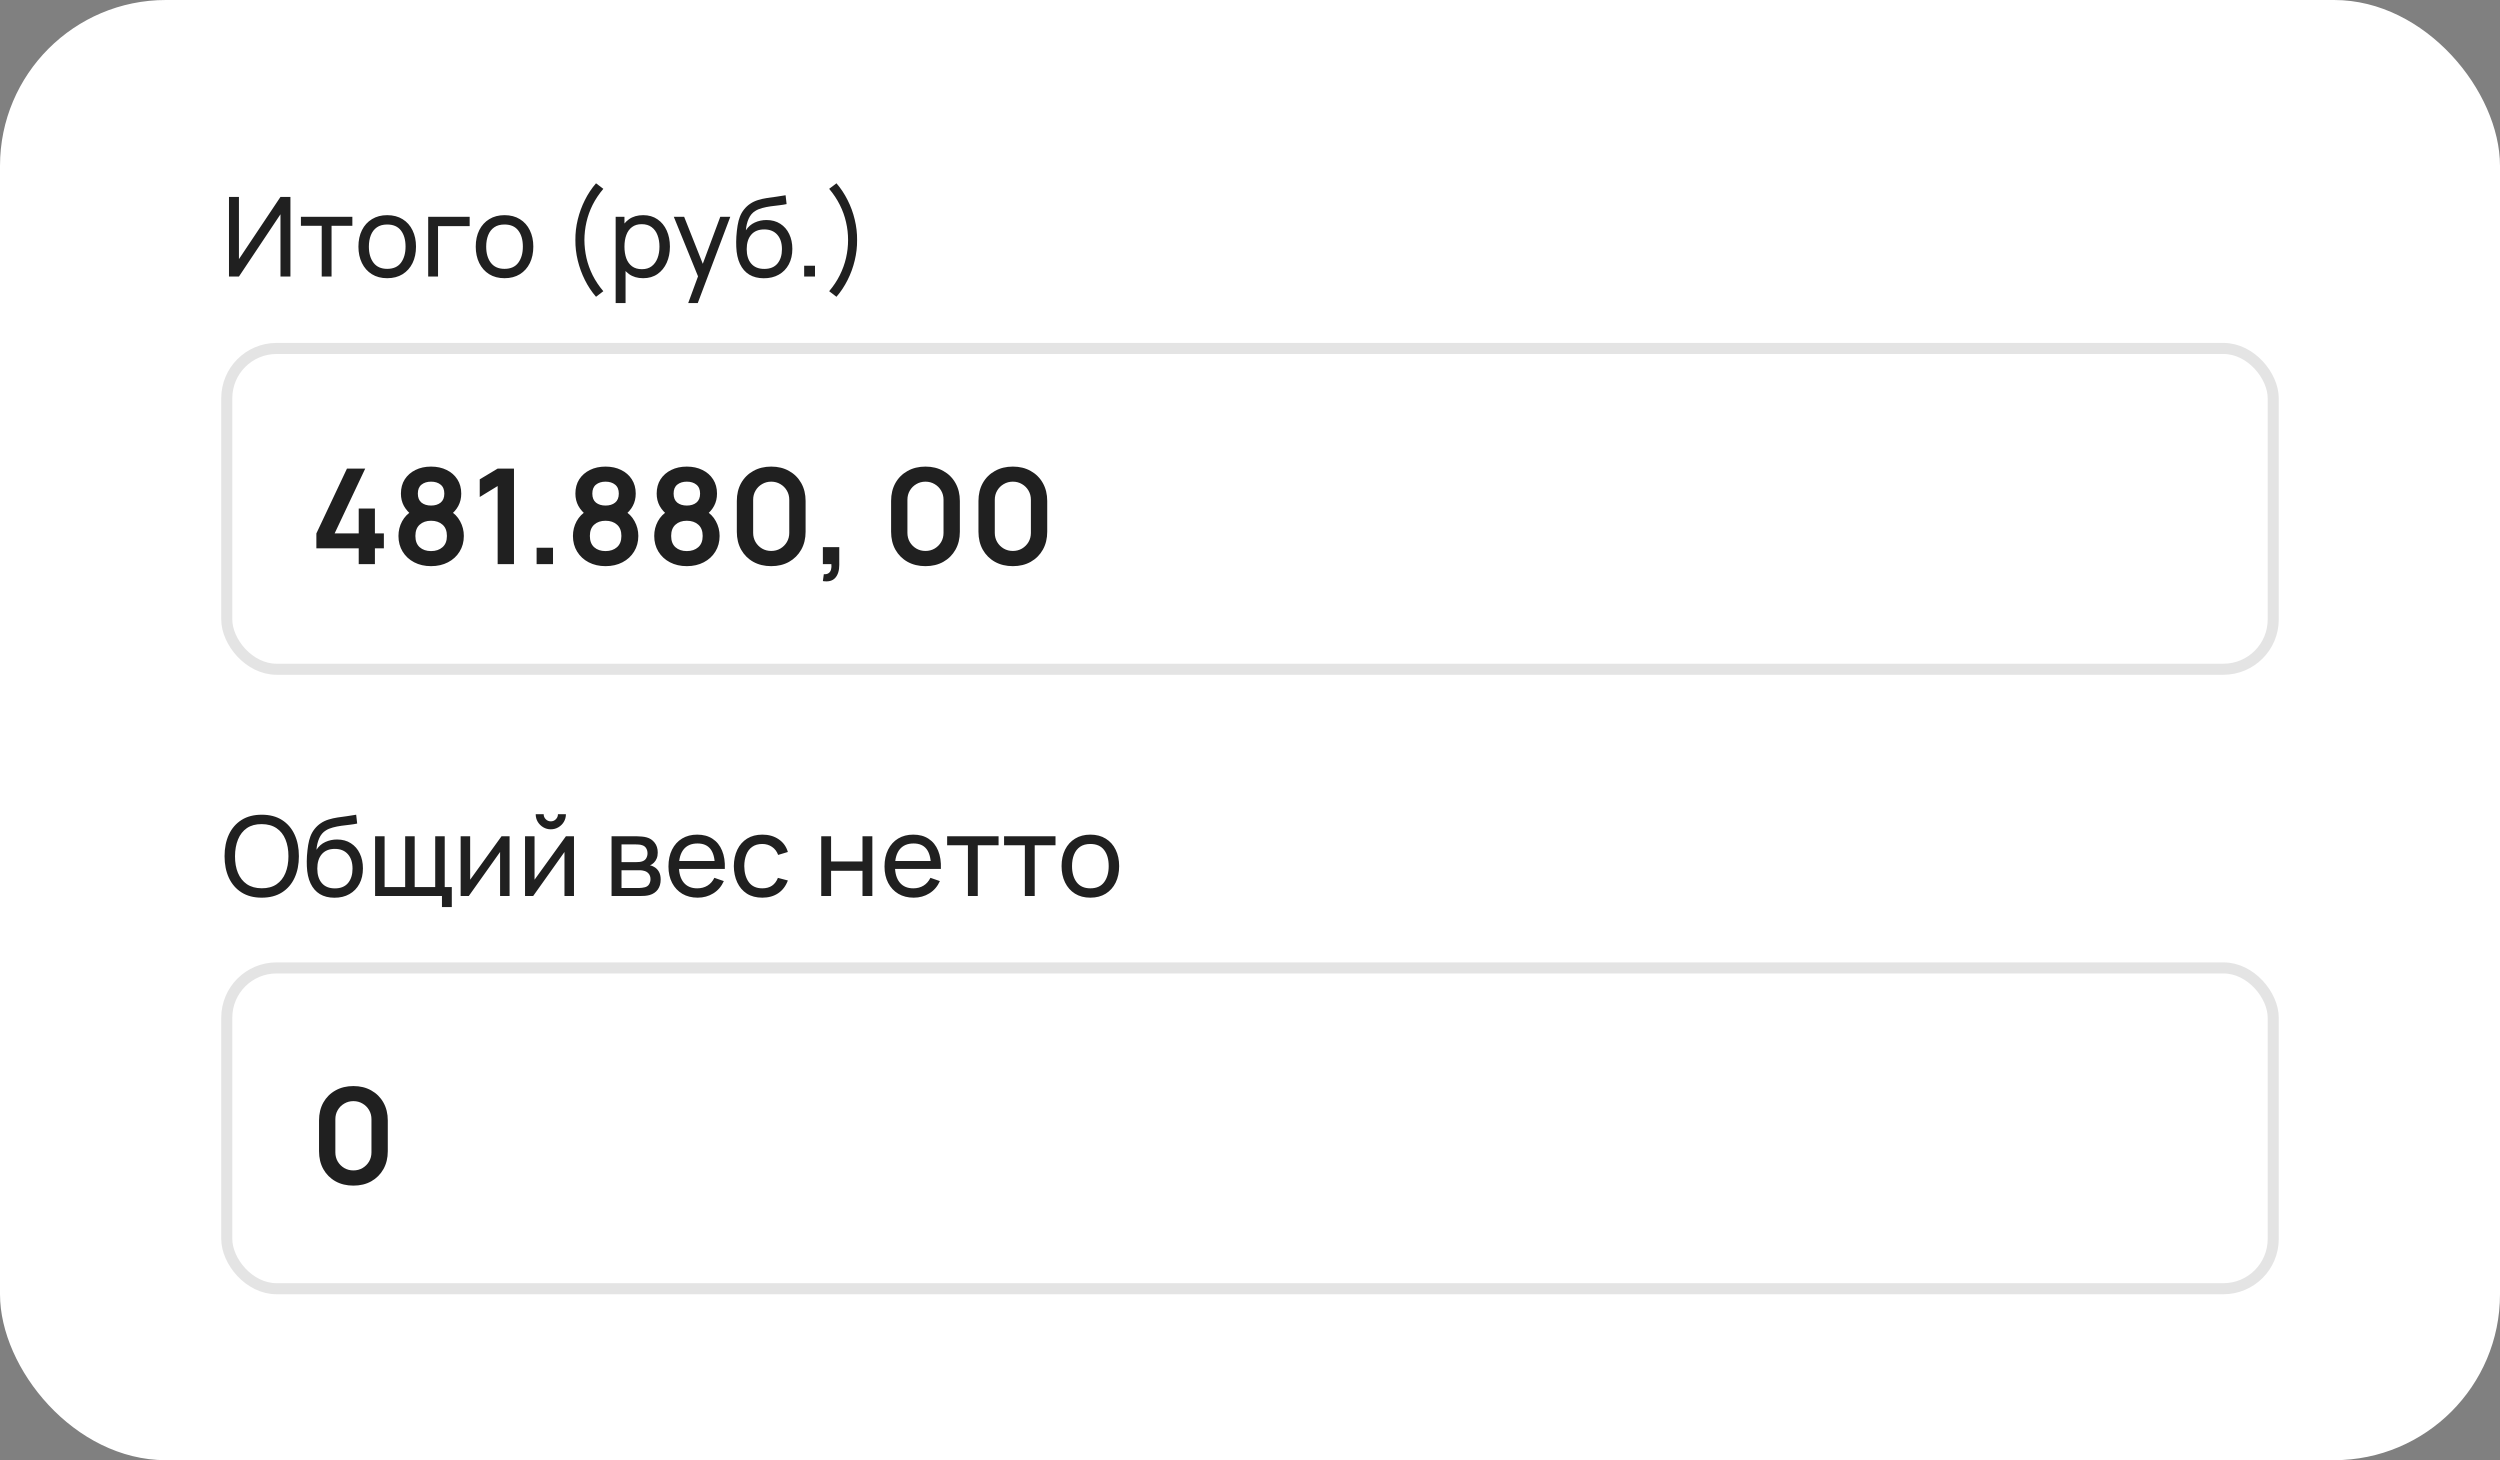 <?xml version="1.0" encoding="UTF-8"?> <svg xmlns="http://www.w3.org/2000/svg" width="226" height="132" viewBox="0 0 226 132" fill="none"><rect x="0" y="0" width="226" height="132" fill="#808080" stroke="none"/><rect width="226" height="132" rx="15" fill="white"></rect><path d="M26.255 25H25.355V19.37L21.6 25H20.7V17.8H21.6V23.425L25.355 17.8H26.255V25ZM29.083 25V20.41H27.203V19.6H31.853V20.41H29.973V25H29.083ZM35.002 25.15C34.465 25.15 34.002 25.028 33.612 24.785C33.225 24.542 32.927 24.205 32.717 23.775C32.507 23.345 32.402 22.852 32.402 22.295C32.402 21.728 32.509 21.232 32.722 20.805C32.935 20.378 33.237 20.047 33.627 19.81C34.017 19.57 34.475 19.45 35.002 19.45C35.542 19.45 36.007 19.572 36.397 19.815C36.787 20.055 37.085 20.39 37.292 20.82C37.502 21.247 37.607 21.738 37.607 22.295C37.607 22.858 37.502 23.355 37.292 23.785C37.082 24.212 36.782 24.547 36.392 24.79C36.002 25.03 35.539 25.15 35.002 25.15ZM35.002 24.305C35.562 24.305 35.979 24.118 36.252 23.745C36.525 23.372 36.662 22.888 36.662 22.295C36.662 21.685 36.524 21.2 36.247 20.84C35.97 20.477 35.555 20.295 35.002 20.295C34.625 20.295 34.315 20.38 34.072 20.55C33.829 20.72 33.647 20.955 33.527 21.255C33.407 21.555 33.347 21.902 33.347 22.295C33.347 22.902 33.487 23.388 33.767 23.755C34.047 24.122 34.459 24.305 35.002 24.305ZM38.708 25V19.6H42.458V20.445H39.598V25H38.708ZM45.607 25.15C45.071 25.15 44.607 25.028 44.217 24.785C43.831 24.542 43.532 24.205 43.322 23.775C43.112 23.345 43.007 22.852 43.007 22.295C43.007 21.728 43.114 21.232 43.327 20.805C43.541 20.378 43.842 20.047 44.232 19.81C44.622 19.57 45.081 19.45 45.607 19.45C46.147 19.45 46.612 19.572 47.002 19.815C47.392 20.055 47.691 20.39 47.897 20.82C48.107 21.247 48.212 21.738 48.212 22.295C48.212 22.858 48.107 23.355 47.897 23.785C47.687 24.212 47.387 24.547 46.997 24.79C46.607 25.03 46.144 25.15 45.607 25.15ZM45.607 24.305C46.167 24.305 46.584 24.118 46.857 23.745C47.131 23.372 47.267 22.888 47.267 22.295C47.267 21.685 47.129 21.2 46.852 20.84C46.576 20.477 46.161 20.295 45.607 20.295C45.231 20.295 44.921 20.38 44.677 20.55C44.434 20.72 44.252 20.955 44.132 21.255C44.012 21.555 43.952 21.902 43.952 22.295C43.952 22.902 44.092 23.388 44.372 23.755C44.652 24.122 45.064 24.305 45.607 24.305ZM53.88 26.83C53.49 26.38 53.155 25.875 52.875 25.315C52.595 24.755 52.38 24.167 52.23 23.55C52.08 22.933 52.009 22.317 52.015 21.7C52.009 21.08 52.08 20.462 52.23 19.845C52.38 19.228 52.595 18.642 52.875 18.085C53.155 17.525 53.49 17.02 53.88 16.57L54.54 17.07C54.147 17.537 53.824 18.022 53.57 18.525C53.32 19.028 53.135 19.547 53.015 20.08C52.895 20.61 52.834 21.15 52.83 21.7C52.834 22.243 52.895 22.783 53.015 23.32C53.139 23.853 53.325 24.373 53.575 24.88C53.829 25.383 54.15 25.865 54.54 26.325L53.88 26.83ZM58.141 25.15C57.634 25.15 57.208 25.025 56.861 24.775C56.514 24.522 56.251 24.18 56.071 23.75C55.894 23.317 55.806 22.832 55.806 22.295C55.806 21.752 55.894 21.265 56.071 20.835C56.251 20.405 56.514 20.067 56.861 19.82C57.211 19.573 57.639 19.45 58.146 19.45C58.646 19.45 59.076 19.575 59.436 19.825C59.799 20.072 60.078 20.41 60.271 20.84C60.464 21.27 60.561 21.755 60.561 22.295C60.561 22.835 60.464 23.32 60.271 23.75C60.078 24.18 59.799 24.522 59.436 24.775C59.076 25.025 58.644 25.15 58.141 25.15ZM55.656 27.4V19.6H56.451V23.575H56.551V27.4H55.656ZM58.031 24.335C58.388 24.335 58.683 24.245 58.916 24.065C59.149 23.885 59.324 23.642 59.441 23.335C59.558 23.025 59.616 22.678 59.616 22.295C59.616 21.915 59.558 21.572 59.441 21.265C59.328 20.958 59.151 20.715 58.911 20.535C58.674 20.355 58.373 20.265 58.006 20.265C57.656 20.265 57.366 20.352 57.136 20.525C56.906 20.695 56.734 20.933 56.621 21.24C56.508 21.543 56.451 21.895 56.451 22.295C56.451 22.688 56.506 23.04 56.616 23.35C56.729 23.657 56.903 23.898 57.136 24.075C57.369 24.248 57.668 24.335 58.031 24.335ZM62.212 27.4L63.257 24.56L63.272 25.4L60.912 19.6H61.847L63.697 24.265H63.377L65.112 19.6H66.017L63.077 27.4H62.212ZM69.038 25.155C68.528 25.152 68.093 25.042 67.733 24.825C67.373 24.605 67.093 24.283 66.893 23.86C66.693 23.437 66.581 22.918 66.558 22.305C66.544 22.022 66.548 21.71 66.568 21.37C66.591 21.03 66.628 20.703 66.678 20.39C66.731 20.077 66.798 19.818 66.878 19.615C66.968 19.372 67.094 19.147 67.258 18.94C67.424 18.73 67.611 18.557 67.818 18.42C68.028 18.277 68.263 18.165 68.523 18.085C68.783 18.005 69.054 17.943 69.338 17.9C69.624 17.853 69.911 17.813 70.198 17.78C70.484 17.743 70.758 17.7 71.018 17.65L71.108 18.45C70.924 18.49 70.708 18.525 70.458 18.555C70.208 18.582 69.948 18.613 69.678 18.65C69.411 18.687 69.154 18.738 68.908 18.805C68.664 18.868 68.454 18.957 68.278 19.07C68.018 19.227 67.818 19.462 67.678 19.775C67.541 20.085 67.458 20.433 67.428 20.82C67.634 20.5 67.903 20.265 68.233 20.115C68.563 19.965 68.914 19.89 69.288 19.89C69.771 19.89 70.188 20.003 70.538 20.23C70.888 20.453 71.156 20.762 71.343 21.155C71.533 21.548 71.628 21.997 71.628 22.5C71.628 23.033 71.521 23.5 71.308 23.9C71.094 24.3 70.793 24.61 70.403 24.83C70.016 25.05 69.561 25.158 69.038 25.155ZM69.093 24.31C69.616 24.31 70.013 24.148 70.283 23.825C70.553 23.498 70.688 23.065 70.688 22.525C70.688 21.972 70.548 21.537 70.268 21.22C69.988 20.9 69.594 20.74 69.088 20.74C68.574 20.74 68.181 20.9 67.908 21.22C67.638 21.537 67.503 21.972 67.503 22.525C67.503 23.082 67.639 23.518 67.913 23.835C68.186 24.152 68.579 24.31 69.093 24.31ZM72.696 25V24.02H73.676V25H72.696ZM75.616 26.83L74.956 26.325C75.346 25.865 75.666 25.383 75.916 24.88C76.17 24.373 76.358 23.853 76.481 23.32C76.605 22.783 76.666 22.243 76.666 21.7C76.666 21.15 76.605 20.61 76.481 20.08C76.361 19.547 76.175 19.028 75.921 18.525C75.671 18.022 75.35 17.537 74.956 17.07L75.616 16.57C76.006 17.02 76.341 17.525 76.621 18.085C76.905 18.642 77.12 19.228 77.266 19.845C77.416 20.462 77.488 21.08 77.481 21.7C77.488 22.317 77.416 22.933 77.266 23.55C77.12 24.167 76.905 24.755 76.621 25.315C76.341 25.875 76.006 26.38 75.616 26.83Z" fill="#202020"></path><rect x="20.5" y="31.5" width="185" height="29" rx="4.5" stroke="#E4E4E4"></rect><path d="M32.428 51V49.572H28.6V48.222L31.366 42.36H33.016L30.25 48.222H32.428V45.972H33.892V48.222H34.702V49.572H33.892V51H32.428ZM38.967 51.18C38.395 51.18 37.887 51.064 37.443 50.832C36.999 50.6 36.651 50.278 36.399 49.866C36.147 49.454 36.021 48.982 36.021 48.45C36.021 47.974 36.131 47.532 36.351 47.124C36.571 46.716 36.893 46.39 37.317 46.146L37.287 46.608C36.955 46.356 36.697 46.066 36.513 45.738C36.333 45.406 36.243 45.034 36.243 44.622C36.243 44.126 36.359 43.696 36.591 43.332C36.827 42.968 37.149 42.686 37.557 42.486C37.965 42.282 38.435 42.18 38.967 42.18C39.499 42.18 39.969 42.282 40.377 42.486C40.789 42.686 41.111 42.968 41.343 43.332C41.579 43.696 41.697 44.126 41.697 44.622C41.697 45.034 41.609 45.404 41.433 45.732C41.261 46.06 40.999 46.356 40.647 46.62L40.641 46.152C41.057 46.388 41.375 46.712 41.595 47.124C41.819 47.532 41.931 47.974 41.931 48.45C41.931 48.982 41.803 49.454 41.547 49.866C41.295 50.278 40.945 50.6 40.497 50.832C40.053 51.064 39.543 51.18 38.967 51.18ZM38.967 49.818C39.391 49.818 39.735 49.702 39.999 49.47C40.267 49.238 40.401 48.898 40.401 48.45C40.401 48.002 40.269 47.662 40.005 47.43C39.741 47.194 39.395 47.076 38.967 47.076C38.543 47.076 38.201 47.194 37.941 47.43C37.681 47.662 37.551 48.002 37.551 48.45C37.551 48.898 37.681 49.238 37.941 49.47C38.201 49.702 38.543 49.818 38.967 49.818ZM38.967 45.702C39.323 45.702 39.611 45.614 39.831 45.438C40.055 45.258 40.167 44.986 40.167 44.622C40.167 44.258 40.055 43.988 39.831 43.812C39.611 43.632 39.323 43.542 38.967 43.542C38.615 43.542 38.327 43.632 38.103 43.812C37.883 43.988 37.773 44.258 37.773 44.622C37.773 44.986 37.883 45.258 38.103 45.438C38.327 45.614 38.615 45.702 38.967 45.702ZM44.988 51V43.938L43.368 44.928V43.332L44.988 42.36H46.464V51H44.988ZM48.51 51V49.518H49.992V51H48.51ZM54.74 51.18C54.168 51.18 53.66 51.064 53.216 50.832C52.772 50.6 52.424 50.278 52.172 49.866C51.92 49.454 51.794 48.982 51.794 48.45C51.794 47.974 51.904 47.532 52.124 47.124C52.344 46.716 52.666 46.39 53.09 46.146L53.06 46.608C52.728 46.356 52.47 46.066 52.286 45.738C52.106 45.406 52.016 45.034 52.016 44.622C52.016 44.126 52.132 43.696 52.364 43.332C52.6 42.968 52.922 42.686 53.33 42.486C53.738 42.282 54.208 42.18 54.74 42.18C55.272 42.18 55.742 42.282 56.15 42.486C56.562 42.686 56.884 42.968 57.116 43.332C57.352 43.696 57.47 44.126 57.47 44.622C57.47 45.034 57.382 45.404 57.206 45.732C57.034 46.06 56.772 46.356 56.42 46.62L56.414 46.152C56.83 46.388 57.148 46.712 57.368 47.124C57.592 47.532 57.704 47.974 57.704 48.45C57.704 48.982 57.576 49.454 57.32 49.866C57.068 50.278 56.718 50.6 56.27 50.832C55.826 51.064 55.316 51.18 54.74 51.18ZM54.74 49.818C55.164 49.818 55.508 49.702 55.772 49.47C56.04 49.238 56.174 48.898 56.174 48.45C56.174 48.002 56.042 47.662 55.778 47.43C55.514 47.194 55.168 47.076 54.74 47.076C54.316 47.076 53.974 47.194 53.714 47.43C53.454 47.662 53.324 48.002 53.324 48.45C53.324 48.898 53.454 49.238 53.714 49.47C53.974 49.702 54.316 49.818 54.74 49.818ZM54.74 45.702C55.096 45.702 55.384 45.614 55.604 45.438C55.828 45.258 55.94 44.986 55.94 44.622C55.94 44.258 55.828 43.988 55.604 43.812C55.384 43.632 55.096 43.542 54.74 43.542C54.388 43.542 54.1 43.632 53.876 43.812C53.656 43.988 53.546 44.258 53.546 44.622C53.546 44.986 53.656 45.258 53.876 45.438C54.1 45.614 54.388 45.702 54.74 45.702ZM62.088 51.18C61.516 51.18 61.008 51.064 60.564 50.832C60.12 50.6 59.772 50.278 59.52 49.866C59.268 49.454 59.142 48.982 59.142 48.45C59.142 47.974 59.252 47.532 59.472 47.124C59.692 46.716 60.014 46.39 60.438 46.146L60.408 46.608C60.076 46.356 59.818 46.066 59.634 45.738C59.454 45.406 59.364 45.034 59.364 44.622C59.364 44.126 59.48 43.696 59.712 43.332C59.948 42.968 60.27 42.686 60.678 42.486C61.086 42.282 61.556 42.18 62.088 42.18C62.62 42.18 63.09 42.282 63.498 42.486C63.91 42.686 64.232 42.968 64.464 43.332C64.7 43.696 64.818 44.126 64.818 44.622C64.818 45.034 64.73 45.404 64.554 45.732C64.382 46.06 64.12 46.356 63.768 46.62L63.762 46.152C64.178 46.388 64.496 46.712 64.716 47.124C64.94 47.532 65.052 47.974 65.052 48.45C65.052 48.982 64.924 49.454 64.668 49.866C64.416 50.278 64.066 50.6 63.618 50.832C63.174 51.064 62.664 51.18 62.088 51.18ZM62.088 49.818C62.512 49.818 62.856 49.702 63.12 49.47C63.388 49.238 63.522 48.898 63.522 48.45C63.522 48.002 63.39 47.662 63.126 47.43C62.862 47.194 62.516 47.076 62.088 47.076C61.664 47.076 61.322 47.194 61.062 47.43C60.802 47.662 60.672 48.002 60.672 48.45C60.672 48.898 60.802 49.238 61.062 49.47C61.322 49.702 61.664 49.818 62.088 49.818ZM62.088 45.702C62.444 45.702 62.732 45.614 62.952 45.438C63.176 45.258 63.288 44.986 63.288 44.622C63.288 44.258 63.176 43.988 62.952 43.812C62.732 43.632 62.444 43.542 62.088 43.542C61.736 43.542 61.448 43.632 61.224 43.812C61.004 43.988 60.894 44.258 60.894 44.622C60.894 44.986 61.004 45.258 61.224 45.438C61.448 45.614 61.736 45.702 62.088 45.702ZM69.718 51.18C69.106 51.18 68.566 51.05 68.097 50.79C67.629 50.526 67.263 50.16 66.999 49.692C66.74 49.224 66.609 48.684 66.609 48.072V45.288C66.609 44.676 66.74 44.136 66.999 43.668C67.263 43.2 67.629 42.836 68.097 42.576C68.566 42.312 69.106 42.18 69.718 42.18C70.329 42.18 70.868 42.312 71.332 42.576C71.799 42.836 72.165 43.2 72.43 43.668C72.694 44.136 72.826 44.676 72.826 45.288V48.072C72.826 48.684 72.694 49.224 72.43 49.692C72.165 50.16 71.799 50.526 71.332 50.79C70.868 51.05 70.329 51.18 69.718 51.18ZM69.718 49.806C70.022 49.806 70.297 49.734 70.546 49.59C70.793 49.442 70.99 49.246 71.133 49.002C71.278 48.754 71.35 48.478 71.35 48.174V45.18C71.35 44.872 71.278 44.596 71.133 44.352C70.99 44.104 70.793 43.908 70.546 43.764C70.297 43.616 70.022 43.542 69.718 43.542C69.413 43.542 69.138 43.616 68.889 43.764C68.641 43.908 68.445 44.104 68.302 44.352C68.157 44.596 68.085 44.872 68.085 45.18V48.174C68.085 48.478 68.157 48.754 68.302 49.002C68.445 49.246 68.641 49.442 68.889 49.59C69.138 49.734 69.413 49.806 69.718 49.806ZM74.388 52.53L74.472 51.906C74.656 51.922 74.802 51.89 74.91 51.81C75.018 51.734 75.09 51.624 75.126 51.48C75.166 51.34 75.176 51.18 75.156 51H74.388V49.458H75.87V51.06C75.87 51.584 75.746 51.98 75.498 52.248C75.25 52.516 74.88 52.61 74.388 52.53ZM83.663 51.18C83.051 51.18 82.511 51.05 82.043 50.79C81.575 50.526 81.209 50.16 80.945 49.692C80.685 49.224 80.555 48.684 80.555 48.072V45.288C80.555 44.676 80.685 44.136 80.945 43.668C81.209 43.2 81.575 42.836 82.043 42.576C82.511 42.312 83.051 42.18 83.663 42.18C84.275 42.18 84.813 42.312 85.277 42.576C85.745 42.836 86.111 43.2 86.375 43.668C86.639 44.136 86.771 44.676 86.771 45.288V48.072C86.771 48.684 86.639 49.224 86.375 49.692C86.111 50.16 85.745 50.526 85.277 50.79C84.813 51.05 84.275 51.18 83.663 51.18ZM83.663 49.806C83.967 49.806 84.243 49.734 84.491 49.59C84.739 49.442 84.935 49.246 85.079 49.002C85.223 48.754 85.295 48.478 85.295 48.174V45.18C85.295 44.872 85.223 44.596 85.079 44.352C84.935 44.104 84.739 43.908 84.491 43.764C84.243 43.616 83.967 43.542 83.663 43.542C83.359 43.542 83.083 43.616 82.835 43.764C82.587 43.908 82.391 44.104 82.247 44.352C82.103 44.596 82.031 44.872 82.031 45.18V48.174C82.031 48.478 82.103 48.754 82.247 49.002C82.391 49.246 82.587 49.442 82.835 49.59C83.083 49.734 83.359 49.806 83.663 49.806ZM91.561 51.18C90.949 51.18 90.409 51.05 89.941 50.79C89.473 50.526 89.107 50.16 88.843 49.692C88.583 49.224 88.453 48.684 88.453 48.072V45.288C88.453 44.676 88.583 44.136 88.843 43.668C89.107 43.2 89.473 42.836 89.941 42.576C90.409 42.312 90.949 42.18 91.561 42.18C92.173 42.18 92.711 42.312 93.175 42.576C93.643 42.836 94.009 43.2 94.273 43.668C94.537 44.136 94.669 44.676 94.669 45.288V48.072C94.669 48.684 94.537 49.224 94.273 49.692C94.009 50.16 93.643 50.526 93.175 50.79C92.711 51.05 92.173 51.18 91.561 51.18ZM91.561 49.806C91.865 49.806 92.141 49.734 92.389 49.59C92.637 49.442 92.833 49.246 92.977 49.002C93.121 48.754 93.193 48.478 93.193 48.174V45.18C93.193 44.872 93.121 44.596 92.977 44.352C92.833 44.104 92.637 43.908 92.389 43.764C92.141 43.616 91.865 43.542 91.561 43.542C91.257 43.542 90.981 43.616 90.733 43.764C90.485 43.908 90.289 44.104 90.145 44.352C90.001 44.596 89.929 44.872 89.929 45.18V48.174C89.929 48.478 90.001 48.754 90.145 49.002C90.289 49.246 90.485 49.442 90.733 49.59C90.981 49.734 91.257 49.806 91.561 49.806Z" fill="#202020"></path><path d="M23.66 81.15C22.943 81.15 22.335 80.992 21.835 80.675C21.335 80.358 20.953 79.918 20.69 79.355C20.43 78.792 20.3 78.14 20.3 77.4C20.3 76.66 20.43 76.008 20.69 75.445C20.953 74.882 21.335 74.442 21.835 74.125C22.335 73.808 22.943 73.65 23.66 73.65C24.38 73.65 24.99 73.808 25.49 74.125C25.99 74.442 26.37 74.882 26.63 75.445C26.89 76.008 27.02 76.66 27.02 77.4C27.02 78.14 26.89 78.792 26.63 79.355C26.37 79.918 25.99 80.358 25.49 80.675C24.99 80.992 24.38 81.15 23.66 81.15ZM23.66 80.3C24.197 80.303 24.643 80.183 25 79.94C25.36 79.693 25.628 79.352 25.805 78.915C25.985 78.478 26.075 77.973 26.075 77.4C26.075 76.823 25.985 76.318 25.805 75.885C25.628 75.452 25.36 75.113 25 74.87C24.643 74.627 24.197 74.503 23.66 74.5C23.123 74.497 22.677 74.617 22.32 74.86C21.967 75.103 21.7 75.443 21.52 75.88C21.34 76.317 21.248 76.823 21.245 77.4C21.242 77.973 21.33 78.477 21.51 78.91C21.69 79.343 21.958 79.683 22.315 79.93C22.675 80.173 23.123 80.297 23.66 80.3ZM30.219 81.155C29.709 81.152 29.274 81.042 28.914 80.825C28.554 80.605 28.274 80.283 28.074 79.86C27.874 79.437 27.763 78.918 27.739 78.305C27.726 78.022 27.729 77.71 27.749 77.37C27.773 77.03 27.809 76.703 27.859 76.39C27.913 76.077 27.979 75.818 28.059 75.615C28.149 75.372 28.276 75.147 28.439 74.94C28.606 74.73 28.793 74.557 28.999 74.42C29.209 74.277 29.444 74.165 29.704 74.085C29.964 74.005 30.236 73.943 30.519 73.9C30.806 73.853 31.093 73.813 31.379 73.78C31.666 73.743 31.939 73.7 32.199 73.65L32.289 74.45C32.106 74.49 31.889 74.525 31.639 74.555C31.389 74.582 31.129 74.613 30.859 74.65C30.593 74.687 30.336 74.738 30.089 74.805C29.846 74.868 29.636 74.957 29.459 75.07C29.199 75.227 28.999 75.462 28.859 75.775C28.723 76.085 28.639 76.433 28.609 76.82C28.816 76.5 29.084 76.265 29.414 76.115C29.744 75.965 30.096 75.89 30.469 75.89C30.953 75.89 31.369 76.003 31.719 76.23C32.069 76.453 32.338 76.762 32.524 77.155C32.714 77.548 32.809 77.997 32.809 78.5C32.809 79.033 32.703 79.5 32.489 79.9C32.276 80.3 31.974 80.61 31.584 80.83C31.198 81.05 30.743 81.158 30.219 81.155ZM30.274 80.31C30.798 80.31 31.194 80.148 31.464 79.825C31.734 79.498 31.869 79.065 31.869 78.525C31.869 77.972 31.729 77.537 31.449 77.22C31.169 76.9 30.776 76.74 30.269 76.74C29.756 76.74 29.363 76.9 29.089 77.22C28.819 77.537 28.684 77.972 28.684 78.525C28.684 79.082 28.821 79.518 29.094 79.835C29.368 80.152 29.761 80.31 30.274 80.31ZM39.953 82V81H33.908V75.6H34.768V80.19H36.628V75.6H37.488V80.19H39.343V75.6H40.203V80.19H40.843V82H39.953ZM46.067 75.6V81H45.207V77.02L42.377 81H41.642V75.6H42.502V79.525L45.337 75.6H46.067ZM49.793 74.97C49.543 74.97 49.314 74.908 49.108 74.785C48.901 74.662 48.736 74.498 48.613 74.295C48.489 74.088 48.428 73.858 48.428 73.605H49.148C49.148 73.782 49.211 73.933 49.338 74.06C49.464 74.187 49.616 74.25 49.793 74.25C49.973 74.25 50.124 74.187 50.248 74.06C50.374 73.933 50.438 73.782 50.438 73.605H51.158C51.158 73.858 51.096 74.088 50.973 74.295C50.853 74.498 50.688 74.662 50.478 74.785C50.271 74.908 50.043 74.97 49.793 74.97ZM51.888 75.6V81H51.028V77.02L48.198 81H47.463V75.6H48.323V79.525L51.158 75.6H51.888ZM55.285 81V75.6H57.585C57.721 75.6 57.868 75.608 58.025 75.625C58.185 75.638 58.33 75.663 58.46 75.7C58.75 75.777 58.988 75.935 59.175 76.175C59.365 76.412 59.46 76.712 59.46 77.075C59.46 77.278 59.428 77.455 59.365 77.605C59.305 77.755 59.218 77.885 59.105 77.995C59.055 78.045 59 78.09 58.94 78.13C58.88 78.17 58.82 78.202 58.76 78.225C58.877 78.245 58.995 78.29 59.115 78.36C59.305 78.463 59.453 78.608 59.56 78.795C59.67 78.982 59.725 79.22 59.725 79.51C59.725 79.877 59.636 80.18 59.46 80.42C59.283 80.657 59.04 80.82 58.73 80.91C58.6 80.947 58.456 80.972 58.3 80.985C58.143 80.995 57.992 81 57.845 81H55.285ZM56.185 80.275H57.795C57.865 80.275 57.948 80.268 58.045 80.255C58.145 80.242 58.233 80.225 58.31 80.205C58.483 80.155 58.608 80.062 58.685 79.925C58.765 79.788 58.805 79.64 58.805 79.48C58.805 79.267 58.745 79.093 58.625 78.96C58.508 78.827 58.353 78.743 58.16 78.71C58.09 78.69 58.013 78.678 57.93 78.675C57.85 78.672 57.778 78.67 57.715 78.67H56.185V80.275ZM56.185 77.935H57.525C57.618 77.935 57.717 77.93 57.82 77.92C57.923 77.907 58.013 77.885 58.09 77.855C58.243 77.798 58.355 77.705 58.425 77.575C58.498 77.442 58.535 77.297 58.535 77.14C58.535 76.967 58.495 76.815 58.415 76.685C58.338 76.552 58.22 76.46 58.06 76.41C57.953 76.37 57.833 76.348 57.7 76.345C57.57 76.338 57.486 76.335 57.45 76.335H56.185V77.935ZM63.069 81.15C62.539 81.15 62.076 81.033 61.679 80.8C61.286 80.563 60.979 80.235 60.759 79.815C60.539 79.392 60.429 78.898 60.429 78.335C60.429 77.745 60.538 77.235 60.754 76.805C60.971 76.372 61.273 76.038 61.659 75.805C62.049 75.568 62.506 75.45 63.029 75.45C63.573 75.45 64.034 75.575 64.414 75.825C64.798 76.075 65.084 76.432 65.274 76.895C65.468 77.358 65.551 77.91 65.524 78.55H64.624V78.23C64.614 77.567 64.479 77.072 64.219 76.745C63.959 76.415 63.573 76.25 63.059 76.25C62.509 76.25 62.091 76.427 61.804 76.78C61.518 77.133 61.374 77.64 61.374 78.3C61.374 78.937 61.518 79.43 61.804 79.78C62.091 80.13 62.499 80.305 63.029 80.305C63.386 80.305 63.696 80.223 63.959 80.06C64.223 79.897 64.429 79.662 64.579 79.355L65.434 79.65C65.224 80.127 64.908 80.497 64.484 80.76C64.064 81.02 63.593 81.15 63.069 81.15ZM61.074 78.55V77.835H65.064V78.55H61.074ZM68.912 81.15C68.366 81.15 67.901 81.028 67.517 80.785C67.138 80.538 66.847 80.2 66.647 79.77C66.448 79.34 66.344 78.85 66.338 78.3C66.344 77.737 66.449 77.242 66.653 76.815C66.859 76.385 67.154 76.05 67.537 75.81C67.921 75.57 68.382 75.45 68.922 75.45C69.493 75.45 69.983 75.59 70.392 75.87C70.806 76.15 71.082 76.533 71.222 77.02L70.343 77.285C70.229 76.972 70.044 76.728 69.787 76.555C69.534 76.382 69.243 76.295 68.912 76.295C68.543 76.295 68.237 76.382 67.998 76.555C67.757 76.725 67.579 76.962 67.463 77.265C67.346 77.565 67.286 77.91 67.282 78.3C67.289 78.9 67.427 79.385 67.698 79.755C67.971 80.122 68.376 80.305 68.912 80.305C69.266 80.305 69.559 80.225 69.793 80.065C70.026 79.902 70.203 79.667 70.323 79.36L71.222 79.595C71.036 80.098 70.744 80.483 70.347 80.75C69.951 81.017 69.472 81.15 68.912 81.15ZM74.24 81V75.6H75.13V77.875H77.97V75.6H78.86V81H77.97V78.72H75.13V81H74.24ZM82.6 81.15C82.07 81.15 81.607 81.033 81.21 80.8C80.817 80.563 80.51 80.235 80.29 79.815C80.07 79.392 79.96 78.898 79.96 78.335C79.96 77.745 80.069 77.235 80.285 76.805C80.502 76.372 80.804 76.038 81.191 75.805C81.581 75.568 82.037 75.45 82.561 75.45C83.104 75.45 83.566 75.575 83.945 75.825C84.329 76.075 84.615 76.432 84.805 76.895C84.999 77.358 85.082 77.91 85.055 78.55H84.156V78.23C84.145 77.567 84.01 77.072 83.751 76.745C83.49 76.415 83.104 76.25 82.591 76.25C82.04 76.25 81.622 76.427 81.335 76.78C81.049 77.133 80.906 77.64 80.906 78.3C80.906 78.937 81.049 79.43 81.335 79.78C81.622 80.13 82.031 80.305 82.561 80.305C82.917 80.305 83.227 80.223 83.49 80.06C83.754 79.897 83.96 79.662 84.111 79.355L84.966 79.65C84.755 80.127 84.439 80.497 84.016 80.76C83.596 81.02 83.124 81.15 82.6 81.15ZM80.606 78.55V77.835H84.596V78.55H80.606ZM87.501 81V76.41H85.621V75.6H90.271V76.41H88.391V81H87.501ZM92.648 81V76.41H90.768V75.6H95.418V76.41H93.538V81H92.648ZM98.566 81.15C98.03 81.15 97.566 81.028 97.176 80.785C96.79 80.542 96.491 80.205 96.281 79.775C96.071 79.345 95.966 78.852 95.966 78.295C95.966 77.728 96.073 77.232 96.286 76.805C96.5 76.378 96.801 76.047 97.191 75.81C97.581 75.57 98.04 75.45 98.566 75.45C99.106 75.45 99.571 75.572 99.961 75.815C100.351 76.055 100.65 76.39 100.856 76.82C101.066 77.247 101.171 77.738 101.171 78.295C101.171 78.858 101.066 79.355 100.856 79.785C100.646 80.212 100.346 80.547 99.956 80.79C99.566 81.03 99.103 81.15 98.566 81.15ZM98.566 80.305C99.126 80.305 99.543 80.118 99.816 79.745C100.09 79.372 100.226 78.888 100.226 78.295C100.226 77.685 100.088 77.2 99.811 76.84C99.535 76.477 99.12 76.295 98.566 76.295C98.19 76.295 97.88 76.38 97.636 76.55C97.393 76.72 97.211 76.955 97.091 77.255C96.971 77.555 96.911 77.902 96.911 78.295C96.911 78.902 97.051 79.388 97.331 79.755C97.611 80.122 98.023 80.305 98.566 80.305Z" fill="#202020"></path><rect x="20.5" y="87.5" width="185" height="29" rx="4.5" stroke="#E4E4E4"></rect><path d="M31.948 107.18C31.336 107.18 30.796 107.05 30.328 106.79C29.86 106.526 29.494 106.16 29.23 105.692C28.97 105.224 28.84 104.684 28.84 104.072V101.288C28.84 100.676 28.97 100.136 29.23 99.668C29.494 99.2 29.86 98.836 30.328 98.576C30.796 98.312 31.336 98.18 31.948 98.18C32.56 98.18 33.098 98.312 33.562 98.576C34.03 98.836 34.396 99.2 34.66 99.668C34.924 100.136 35.056 100.676 35.056 101.288V104.072C35.056 104.684 34.924 105.224 34.66 105.692C34.396 106.16 34.03 106.526 33.562 106.79C33.098 107.05 32.56 107.18 31.948 107.18ZM31.948 105.806C32.252 105.806 32.528 105.734 32.776 105.59C33.024 105.442 33.22 105.246 33.364 105.002C33.508 104.754 33.58 104.478 33.58 104.174V101.18C33.58 100.872 33.508 100.596 33.364 100.352C33.22 100.104 33.024 99.908 32.776 99.764C32.528 99.616 32.252 99.542 31.948 99.542C31.644 99.542 31.368 99.616 31.12 99.764C30.872 99.908 30.676 100.104 30.532 100.352C30.388 100.596 30.316 100.872 30.316 101.18V104.174C30.316 104.478 30.388 104.754 30.532 105.002C30.676 105.246 30.872 105.442 31.12 105.59C31.368 105.734 31.644 105.806 31.948 105.806Z" fill="#202020"></path></svg> 